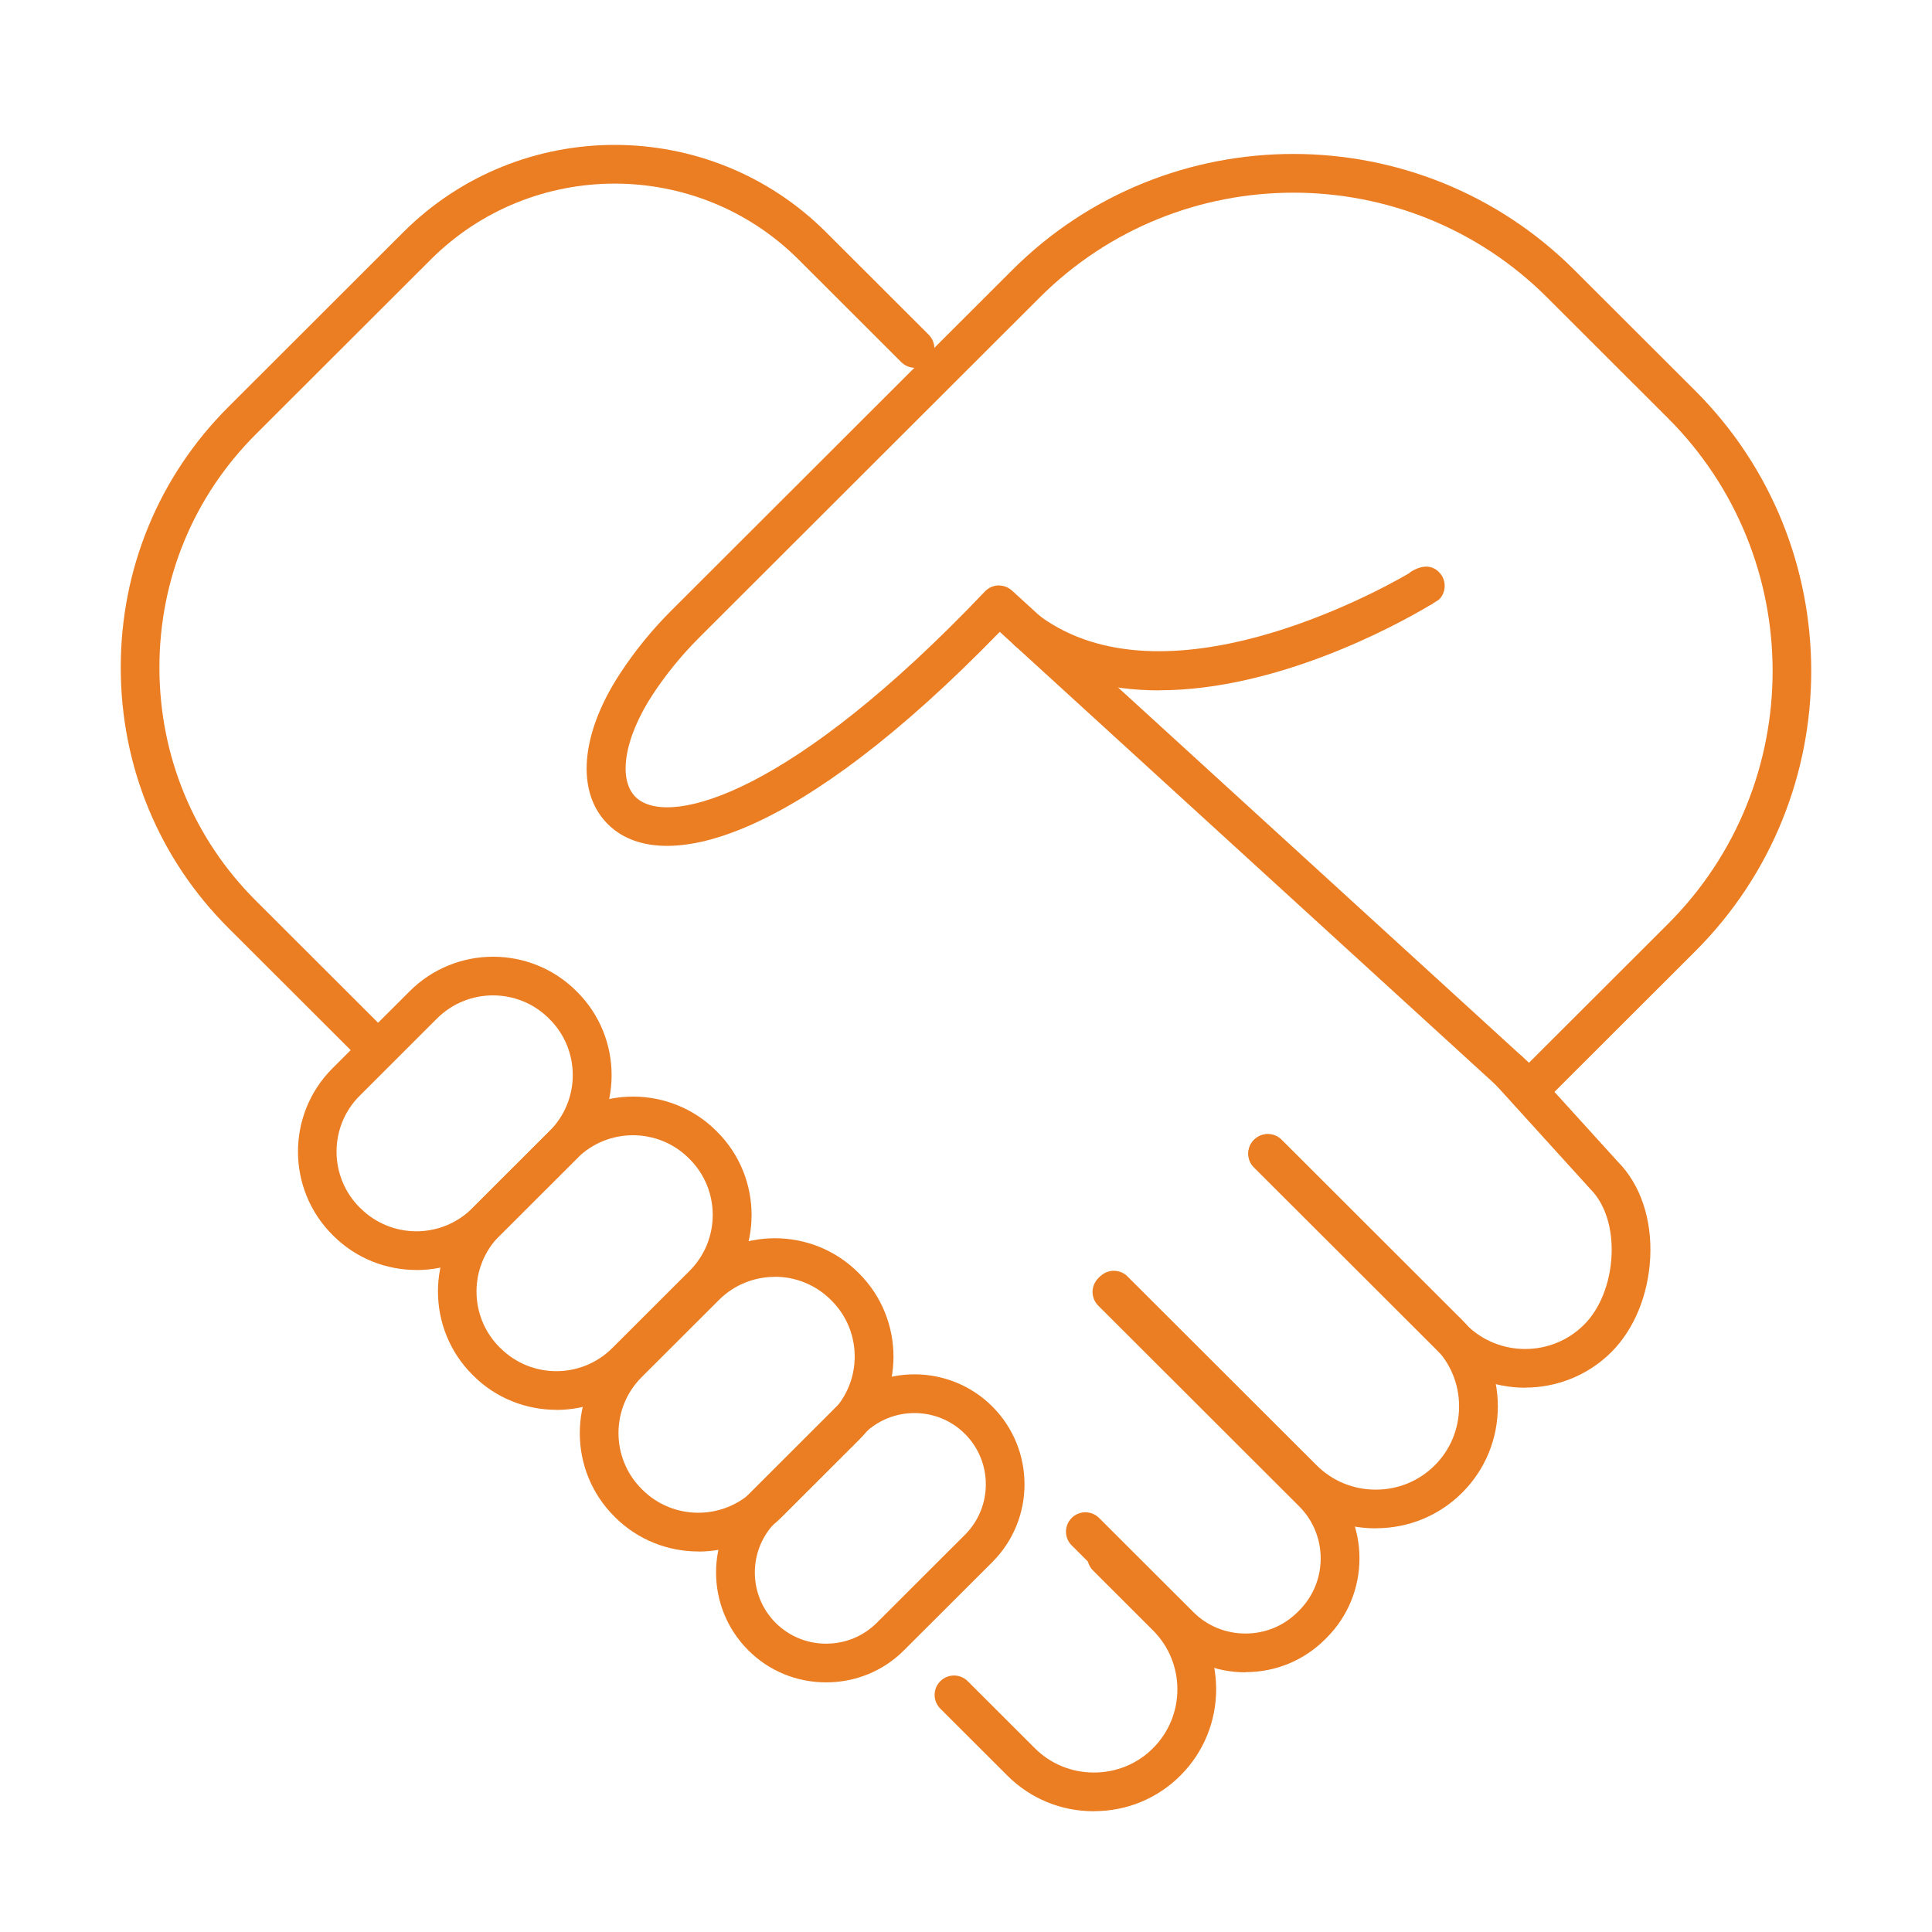 <svg width="80" height="80" viewBox="0 0 80 80" fill="none" xmlns="http://www.w3.org/2000/svg">
<g clip-path="url(#clip0_7_79)">
<path d="M63.335 45.917C63.142 45.917 62.947 45.846 62.793 45.705L41.398 26.163C32.977 34.837 27.627 36.099 25.413 34.343C23.821 33.08 23.93 30.532 25.699 27.853C26.305 26.93 27.014 26.064 27.801 25.279L41.914 11.183C48.332 4.772 58.775 4.772 65.193 11.183L70.193 16.176C76.601 22.577 76.601 32.994 70.193 39.394L63.9 45.679C63.742 45.837 63.537 45.913 63.332 45.913L63.335 45.917ZM41.362 24.244C41.555 24.244 41.751 24.314 41.905 24.455L63.312 44.006L69.063 38.263C74.846 32.487 74.846 23.087 69.063 17.311L64.063 12.317C58.271 6.532 48.846 6.532 43.053 12.317L28.94 26.413C28.231 27.122 27.592 27.904 27.043 28.734C25.808 30.609 25.548 32.401 26.414 33.087C27.836 34.212 32.833 32.853 40.785 24.49C40.942 24.324 41.154 24.24 41.365 24.24L41.362 24.244Z" fill="#EB7D22"/>
<path d="M48.002 28.587C45.935 28.587 43.878 28.106 42.1 26.798C41.744 26.535 41.667 26.035 41.93 25.676C42.193 25.32 42.694 25.244 43.053 25.506C48.227 29.308 56.907 24.577 58.332 23.747C58.37 23.712 58.412 23.683 58.457 23.654C59.112 23.266 59.484 23.555 59.648 23.76C59.898 24.074 59.876 24.529 59.596 24.817C59.59 24.827 59.481 24.898 59.288 25.016C59.314 25.006 59.34 24.994 59.365 24.981C59.349 24.99 59.32 25.006 59.279 25.029C59.246 25.048 59.211 25.064 59.179 25.08C57.745 25.936 52.851 28.583 48.005 28.583L48.002 28.587Z" fill="#EB7D22"/>
<path d="M17.243 52.587C15.994 52.587 14.743 52.112 13.793 51.16L13.764 51.131C11.864 49.231 11.864 46.141 13.764 44.24L16.967 41.042C18.87 39.141 21.966 39.141 23.869 41.042L23.898 41.071C25.801 42.971 25.801 46.064 23.898 47.965L20.696 51.163C19.746 52.112 18.494 52.59 17.246 52.59L17.243 52.587ZM14.926 50.029C16.203 51.304 18.282 51.304 19.556 50.029L22.759 46.83C24.036 45.554 24.036 43.478 22.759 42.202L22.73 42.173C21.453 40.898 19.373 40.898 18.096 42.173L14.894 45.372C13.616 46.648 13.616 48.724 14.894 50L14.922 50.029H14.926Z" fill="#EB7D22"/>
<path d="M23.038 58.378C21.79 58.378 20.538 57.904 19.588 56.952L19.56 56.923C17.66 55.022 17.66 51.933 19.56 50.032L22.762 46.833C24.665 44.933 27.762 44.933 29.665 46.833L29.694 46.862C31.597 48.763 31.597 51.856 29.694 53.756L26.491 56.955C25.541 57.904 24.29 58.381 23.041 58.381L23.038 58.378ZM20.721 55.821C21.999 57.096 24.075 57.096 25.352 55.821L28.555 52.622C29.832 51.346 29.832 49.269 28.555 47.994L28.526 47.965C27.249 46.689 25.169 46.689 23.892 47.965L20.689 51.163C19.412 52.439 19.412 54.516 20.689 55.792L20.718 55.821H20.721Z" fill="#EB7D22"/>
<path d="M28.914 64.243C27.666 64.243 26.414 63.769 25.464 62.821L25.436 62.792C23.532 60.891 23.532 57.798 25.436 55.897L28.638 52.699C30.541 50.798 33.638 50.798 35.541 52.699L35.57 52.727C37.473 54.628 37.473 57.721 35.57 59.622L32.367 62.821C31.417 63.769 30.166 64.247 28.917 64.247L28.914 64.243ZM32.088 52.872C31.25 52.872 30.41 53.189 29.771 53.827L26.568 57.026C25.291 58.301 25.291 60.378 26.568 61.654L26.597 61.683C27.874 62.958 29.954 62.958 31.231 61.683L34.434 58.484C35.711 57.208 35.711 55.131 34.434 53.856L34.405 53.827C33.766 53.189 32.925 52.868 32.088 52.868V52.872Z" fill="#EB7D22"/>
<path d="M34.209 69.663C32.986 69.663 31.841 69.192 30.984 68.333C29.206 66.558 29.206 63.667 30.984 61.891L34.639 58.24C36.417 56.465 39.312 56.465 41.09 58.24C42.867 60.016 42.867 62.907 41.09 64.683L37.434 68.333C36.578 69.192 35.429 69.663 34.209 69.663ZM32.117 67.199C32.672 67.753 33.416 68.061 34.209 68.061C35.002 68.061 35.743 67.756 36.301 67.202L39.957 63.551C41.109 62.401 41.109 60.526 39.957 59.375C38.805 58.224 36.927 58.224 35.775 59.375L32.12 63.026C30.968 64.176 30.968 66.051 32.12 67.202L32.117 67.199Z" fill="#EB7D22"/>
<path d="M15.622 44.25C15.417 44.25 15.211 44.173 15.054 44.016L9.454 38.423C6.582 35.554 5 31.724 5 27.638C5 23.551 6.582 19.721 9.454 16.853L16.7 9.615C21.527 4.795 29.38 4.795 34.206 9.615L38.455 13.859C38.769 14.173 38.769 14.68 38.455 14.994C38.14 15.308 37.633 15.308 37.319 14.994L33.07 10.75C28.869 6.554 22.034 6.554 17.833 10.75L10.587 17.987C8.017 20.555 6.601 23.981 6.601 27.638C6.601 31.295 8.017 34.724 10.587 37.288L16.187 42.881C16.501 43.196 16.501 43.702 16.187 44.016C16.03 44.173 15.824 44.25 15.619 44.25H15.622Z" fill="#EB7D22"/>
<path d="M63.152 57.462C61.855 57.462 60.559 56.968 59.574 55.984L51.92 48.34C51.606 48.026 51.606 47.519 51.92 47.205C52.235 46.891 52.742 46.891 53.056 47.205L60.71 54.849C62.058 56.196 64.249 56.196 65.597 54.849C66.252 54.196 66.676 53.132 66.73 52C66.788 50.856 66.464 49.846 65.848 49.231C65.838 49.221 65.828 49.212 65.822 49.202L61.904 44.885C61.605 44.558 61.631 44.051 61.958 43.753C62.286 43.455 62.793 43.481 63.091 43.808L66.996 48.109C67.924 49.045 68.412 50.49 68.332 52.077C68.254 53.615 67.67 55.038 66.73 55.981C65.745 56.965 64.448 57.458 63.152 57.458V57.462Z" fill="#EB7D22"/>
<path d="M56.962 63.285C55.607 63.285 54.337 62.763 53.383 61.811L45.553 53.99C45.239 53.676 45.239 53.17 45.553 52.856C45.868 52.542 46.375 52.542 46.689 52.856L54.52 60.676C55.168 61.324 56.038 61.683 56.965 61.683C57.892 61.683 58.759 61.327 59.41 60.676C60.059 60.029 60.418 59.16 60.418 58.234C60.418 57.308 60.059 56.442 59.41 55.795L51.933 48.327C51.618 48.013 51.618 47.507 51.933 47.192C52.248 46.878 52.755 46.878 53.069 47.192L60.546 54.66C61.499 55.612 62.022 56.882 62.022 58.234C62.022 59.587 61.499 60.856 60.546 61.808C59.593 62.76 58.322 63.282 56.968 63.282L56.962 63.285Z" fill="#EB7D22"/>
<path d="M51.574 69.247C50.325 69.247 49.154 68.763 48.278 67.888L44.376 63.99C44.061 63.676 44.061 63.17 44.376 62.856C44.69 62.542 45.197 62.542 45.512 62.856L49.414 66.753C49.988 67.327 50.755 67.641 51.574 67.641C52.392 67.641 53.159 67.324 53.733 66.75L53.794 66.689C54.985 65.5 54.985 63.561 53.794 62.372L45.476 54.064C45.162 53.75 45.162 53.243 45.476 52.929C45.791 52.615 46.298 52.615 46.612 52.929L54.93 61.237C56.747 63.051 56.747 66.006 54.93 67.82L54.869 67.881C53.993 68.756 52.822 69.24 51.574 69.24V69.247Z" fill="#EB7D22"/>
<path d="M45.293 75C43.939 75 42.668 74.478 41.715 73.526L38.936 70.75C38.622 70.436 38.622 69.93 38.936 69.615C39.251 69.301 39.758 69.301 40.072 69.615L42.851 72.391C43.499 73.038 44.369 73.397 45.297 73.397C46.224 73.397 47.09 73.042 47.742 72.391C49.09 71.045 49.09 68.856 47.742 67.51L45.261 65.032C44.947 64.718 44.947 64.212 45.261 63.897C45.576 63.583 46.083 63.583 46.397 63.897L48.878 66.375C50.852 68.346 50.852 71.551 48.878 73.522C47.925 74.474 46.654 74.997 45.3 74.997L45.293 75Z" fill="#EB7D22"/>
</g>
<defs>
<clipPath id="clip0_7_79">
<rect width="70" height="69" fill="white" transform="translate(5 6)"/>
</clipPath>
</defs>
</svg>
